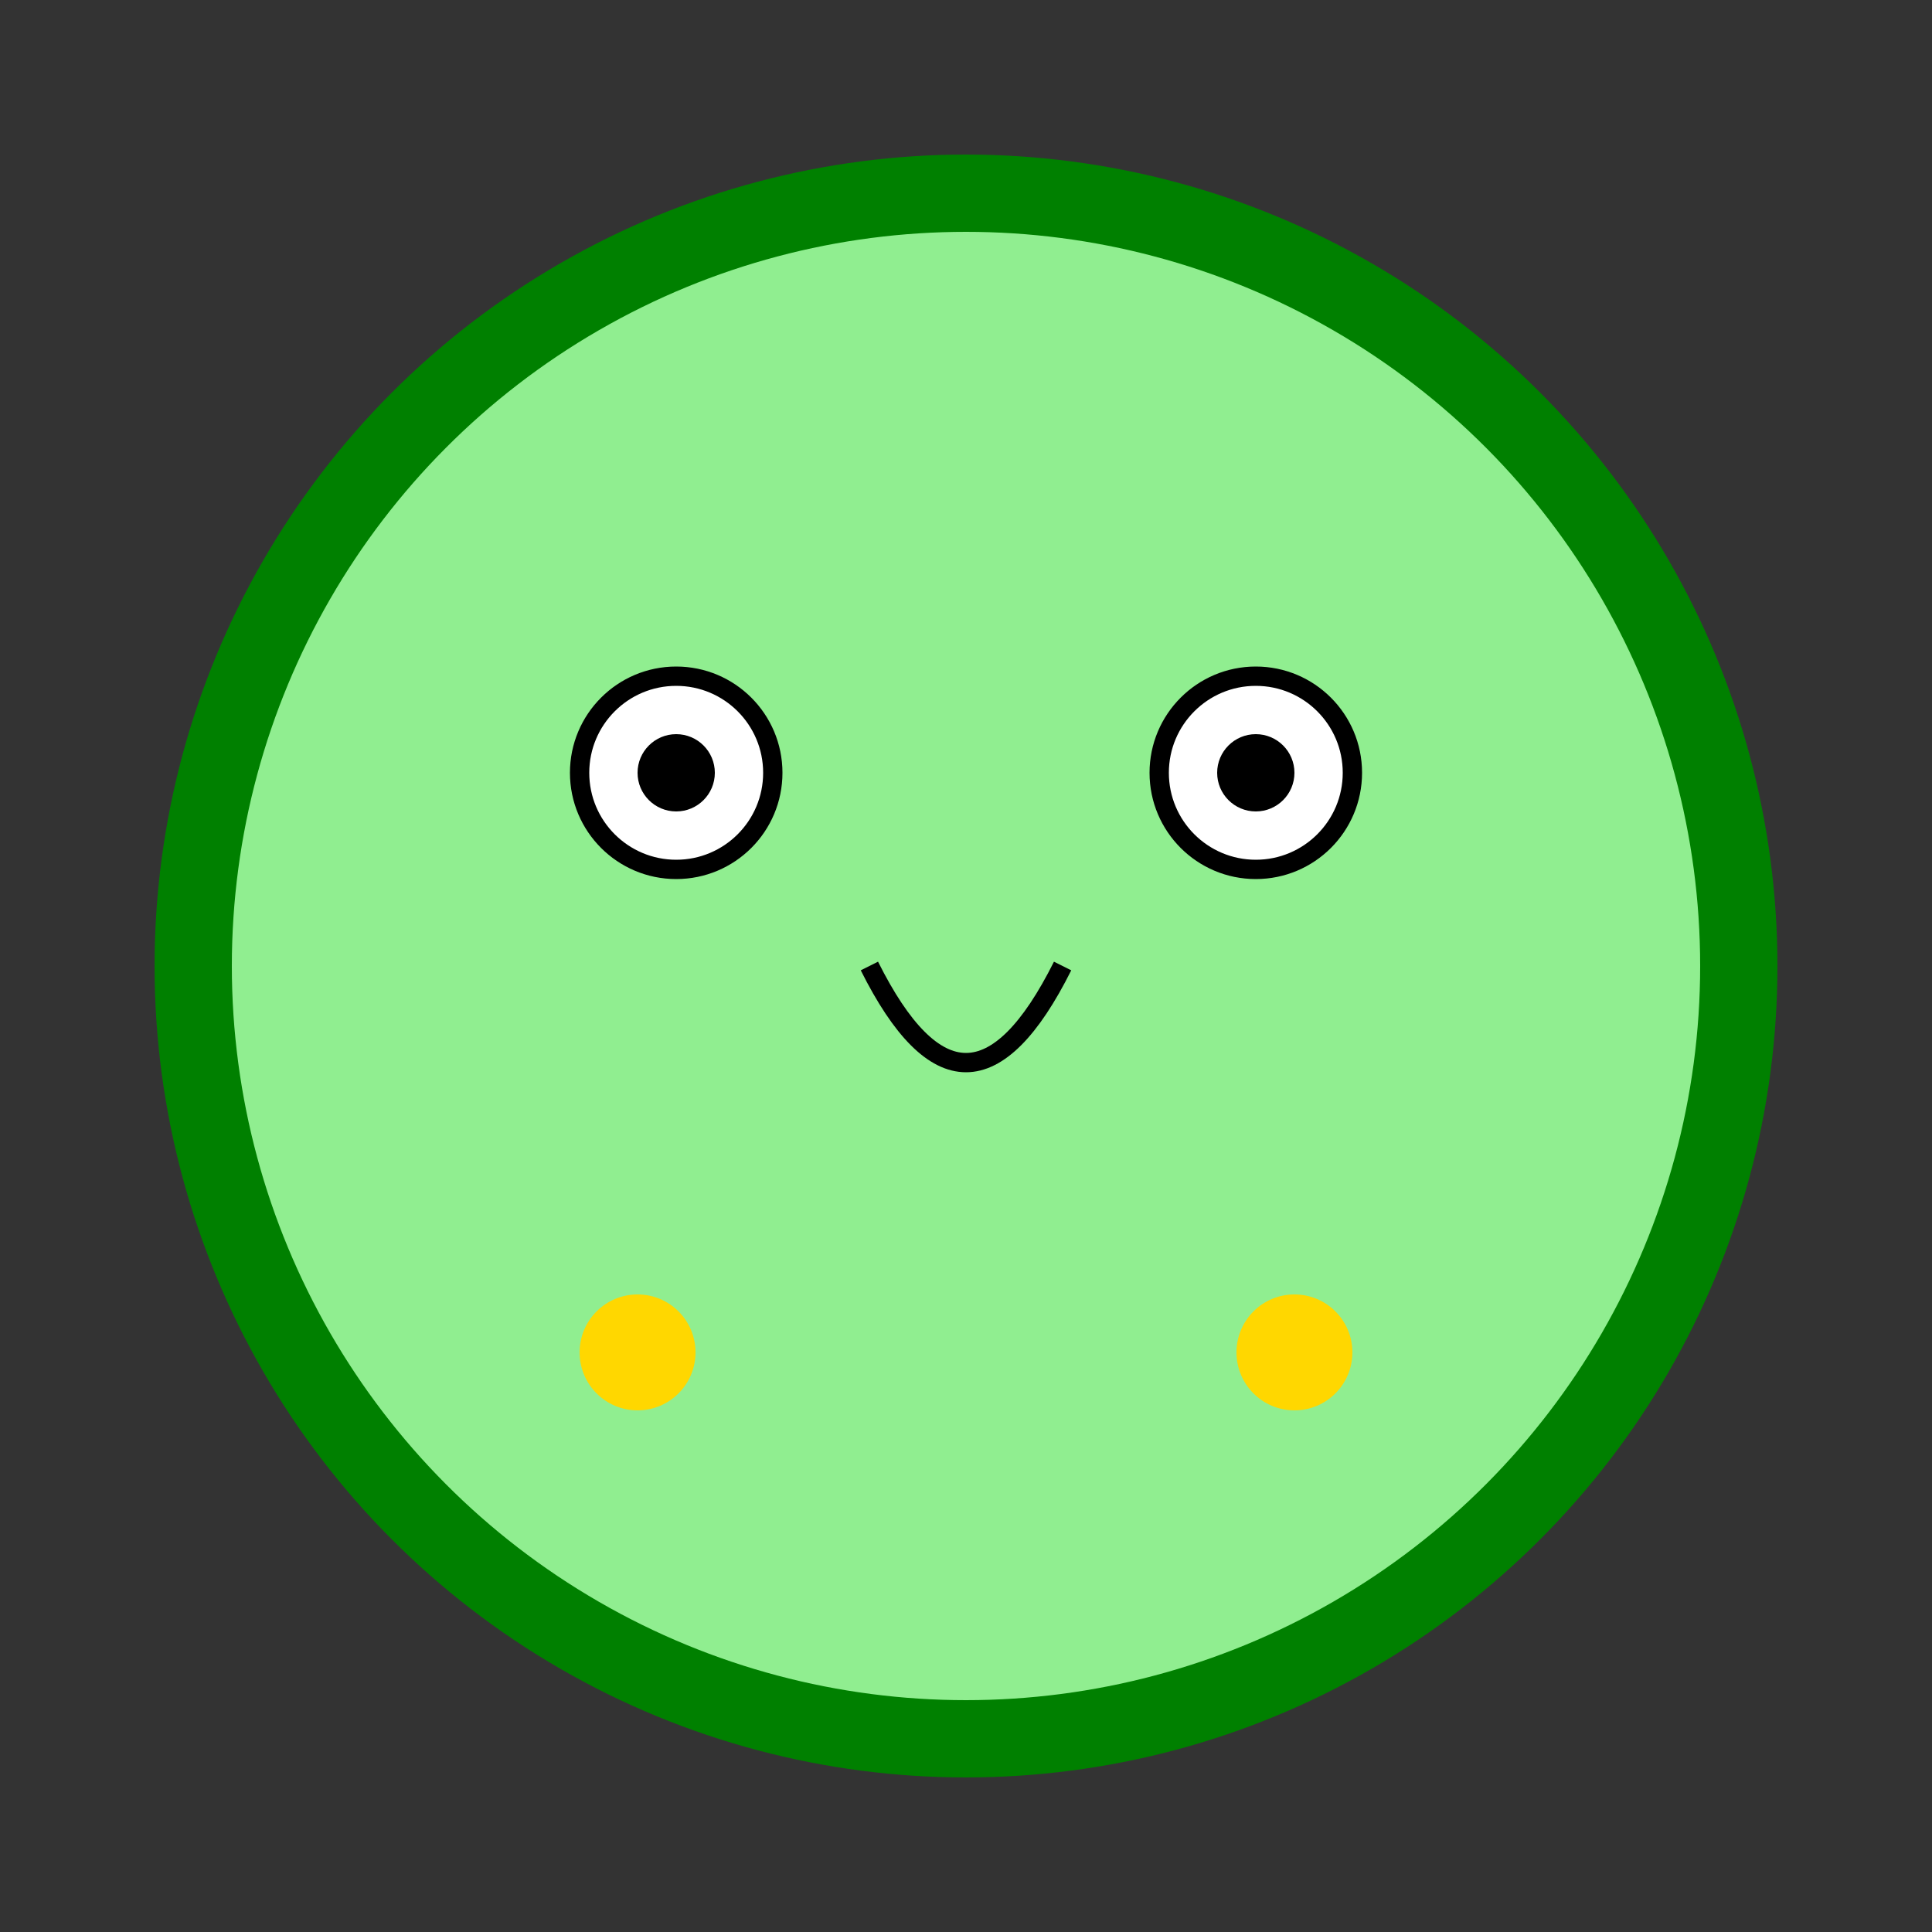 <svg width="100" height="100" xmlns="http://www.w3.org/2000/svg" viewBox="0 0 100 100">
  <rect x="0" y="0" width="100" height="100" fill="#333333" stroke="none"/>
  <title>Earring Frog</title>
  <desc>A frog with earrings depicted in a simple SVG illustration.</desc>
  <circle cx="50" cy="50" r="40" stroke="green" stroke-width="4" fill="lightgreen" />
  <circle cx="35" cy="40" r="5" stroke="black" stroke-width="1" fill="white" />
  <circle cx="65" cy="40" r="5" stroke="black" stroke-width="1" fill="white" />
  <circle cx="35" cy="40" r="2" fill="black" />
  <circle cx="65" cy="40" r="2" fill="black" />
  <path d="M 45 50 Q 50 60 55 50" stroke="black" stroke-width="1" fill="none" />
  <circle cx="33" cy="70" r="3" fill="gold" />
  <circle cx="67" cy="70" r="3" fill="gold" />
</svg>